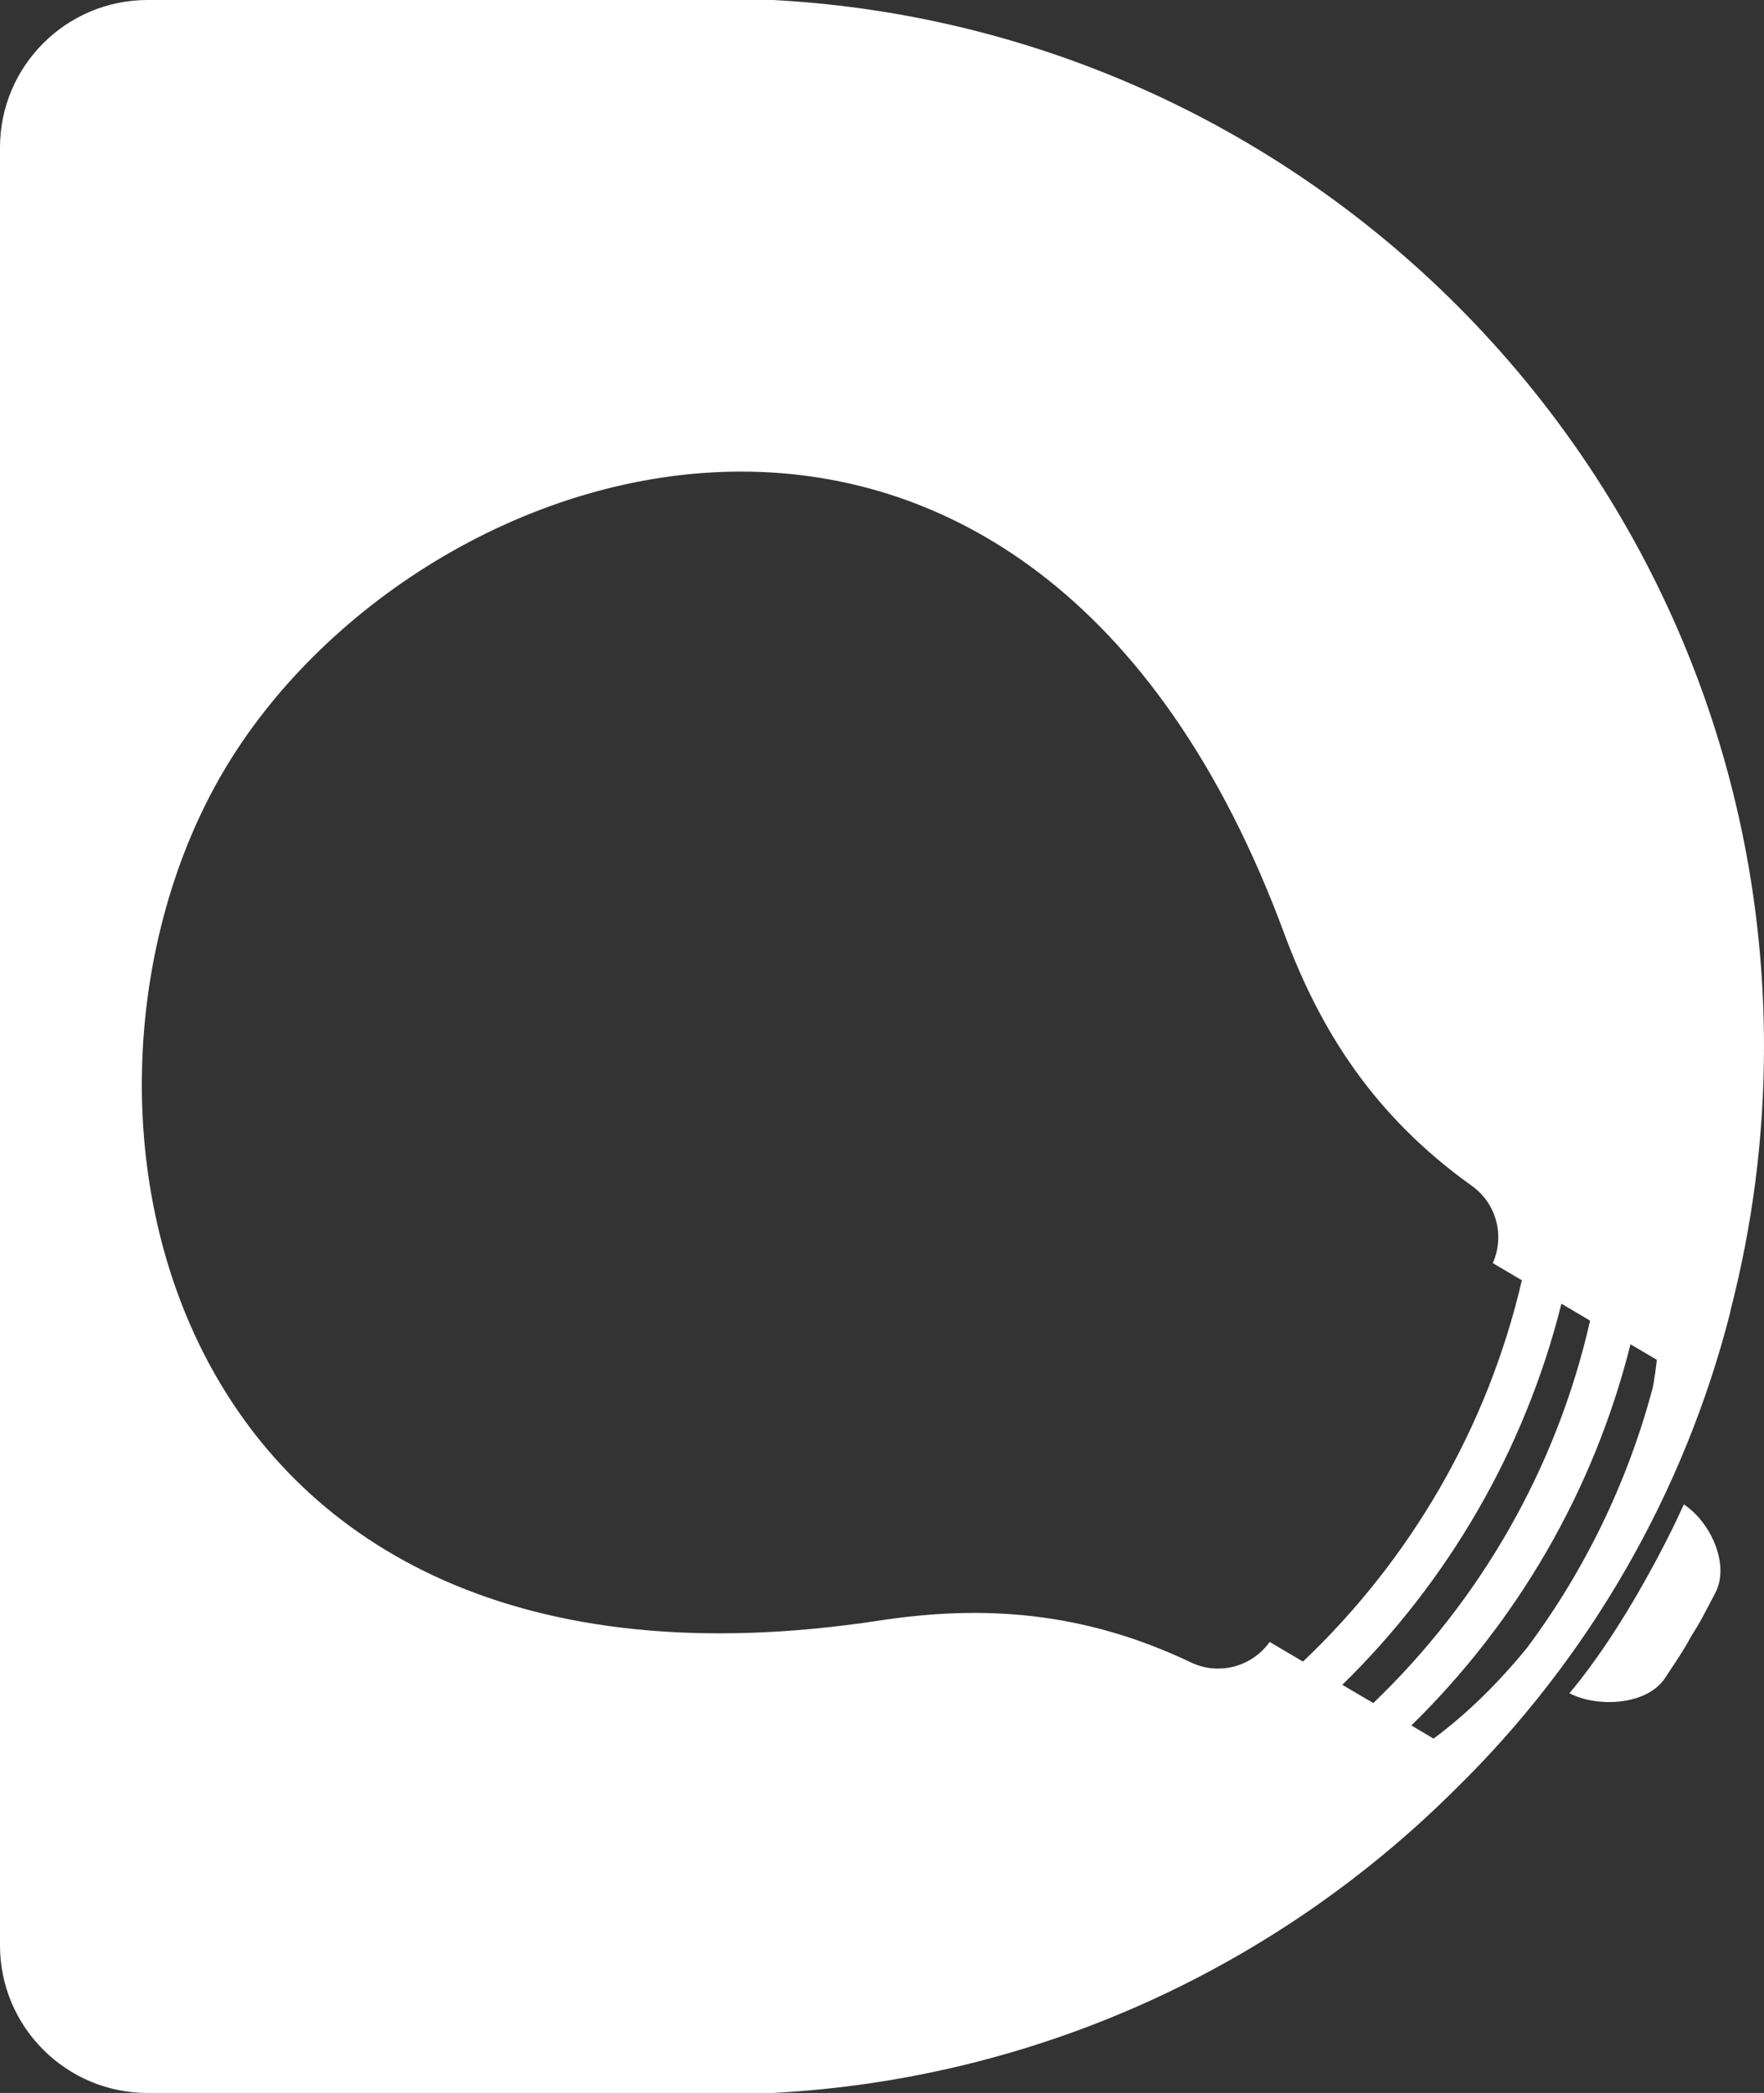 <?xml version="1.0" encoding="utf-8"?>
<!-- Generator: Adobe Illustrator 23.0.0, SVG Export Plug-In . SVG Version: 6.00 Build 0)  -->
<svg version="1.1" id="Calque_1" xmlns="http://www.w3.org/2000/svg" xmlns:xlink="http://www.w3.org/1999/xlink" x="0px" y="0px"
	 viewBox="0 0 84.29 100" style="enable-background:new 0 0 84.29 100;" xml:space="preserve">
<rect x="0" y="0" width="84.29" height="100" fill="#333333" stroke="none"/>
<style type="text/css">
	.st0{fill:#FFFFFF;}
</style>
<g>
	<path id="XMLID_80_" class="st0" d="M78.04,76.5c-1.67,2.84-3.05,4.4-3.05,4.4c1.38,0.72,3.78,0.56,4.6-0.77l0.6-0.91
		c0.22-0.34,0.43-0.68,0.62-1.04c0.22-0.34,0.42-0.68,0.61-1.04l0.51-0.97c0.77-1.36-0.17-3.43-1.47-4.29
		C80.45,71.87,79.71,73.66,78.04,76.5z"/>
	<path id="XMLID_2_" class="st0" d="M84.29,50c0-26.74-20.96-48.58-47.34-50h-15.3H7.05C3.16,0,0,3.16,0,7.05v14.6v56.7v14.6
		C0,96.84,3.16,100,7.05,100h29.9c12.68-0.68,24.11-6.08,32.56-14.48c6.4-6.25,10.98-14.19,13.18-22.87l-0.01,0
		C83.73,58.6,84.29,54.37,84.29,50z M75.98,63.1c-1.61,7.1-5.29,13.41-10.36,18.27l-1.48-0.87c5.02-4.91,8.71-11.18,10.47-18.21
		L75.98,63.1z M68.5,83.07l-1.06-0.63c5.02-4.91,8.71-11.18,10.47-18.21l1.26,0.74c-0.05,0.44-0.11,0.88-0.19,1.31
		c-1.21,4.56-3.27,8.78-6.02,12.46C71.62,80.38,70.13,81.86,68.5,83.07z M42.01,77.43C7.52,82.69,1.38,52.63,10.68,36.85
		c9.3-15.78,38.57-24.97,50.68,7.74c1.73,4.66,4.29,8.72,8.97,12.07c1.18,0.84,1.58,2.39,1,3.69l1.39,0.82
		c-1.65,7.09-5.36,13.38-10.46,18.22l-1.59-0.94c-0.84,1.18-2.42,1.62-3.76,0.98C51.72,76.96,46.92,76.68,42.01,77.43z"/>
</g>
</svg>
